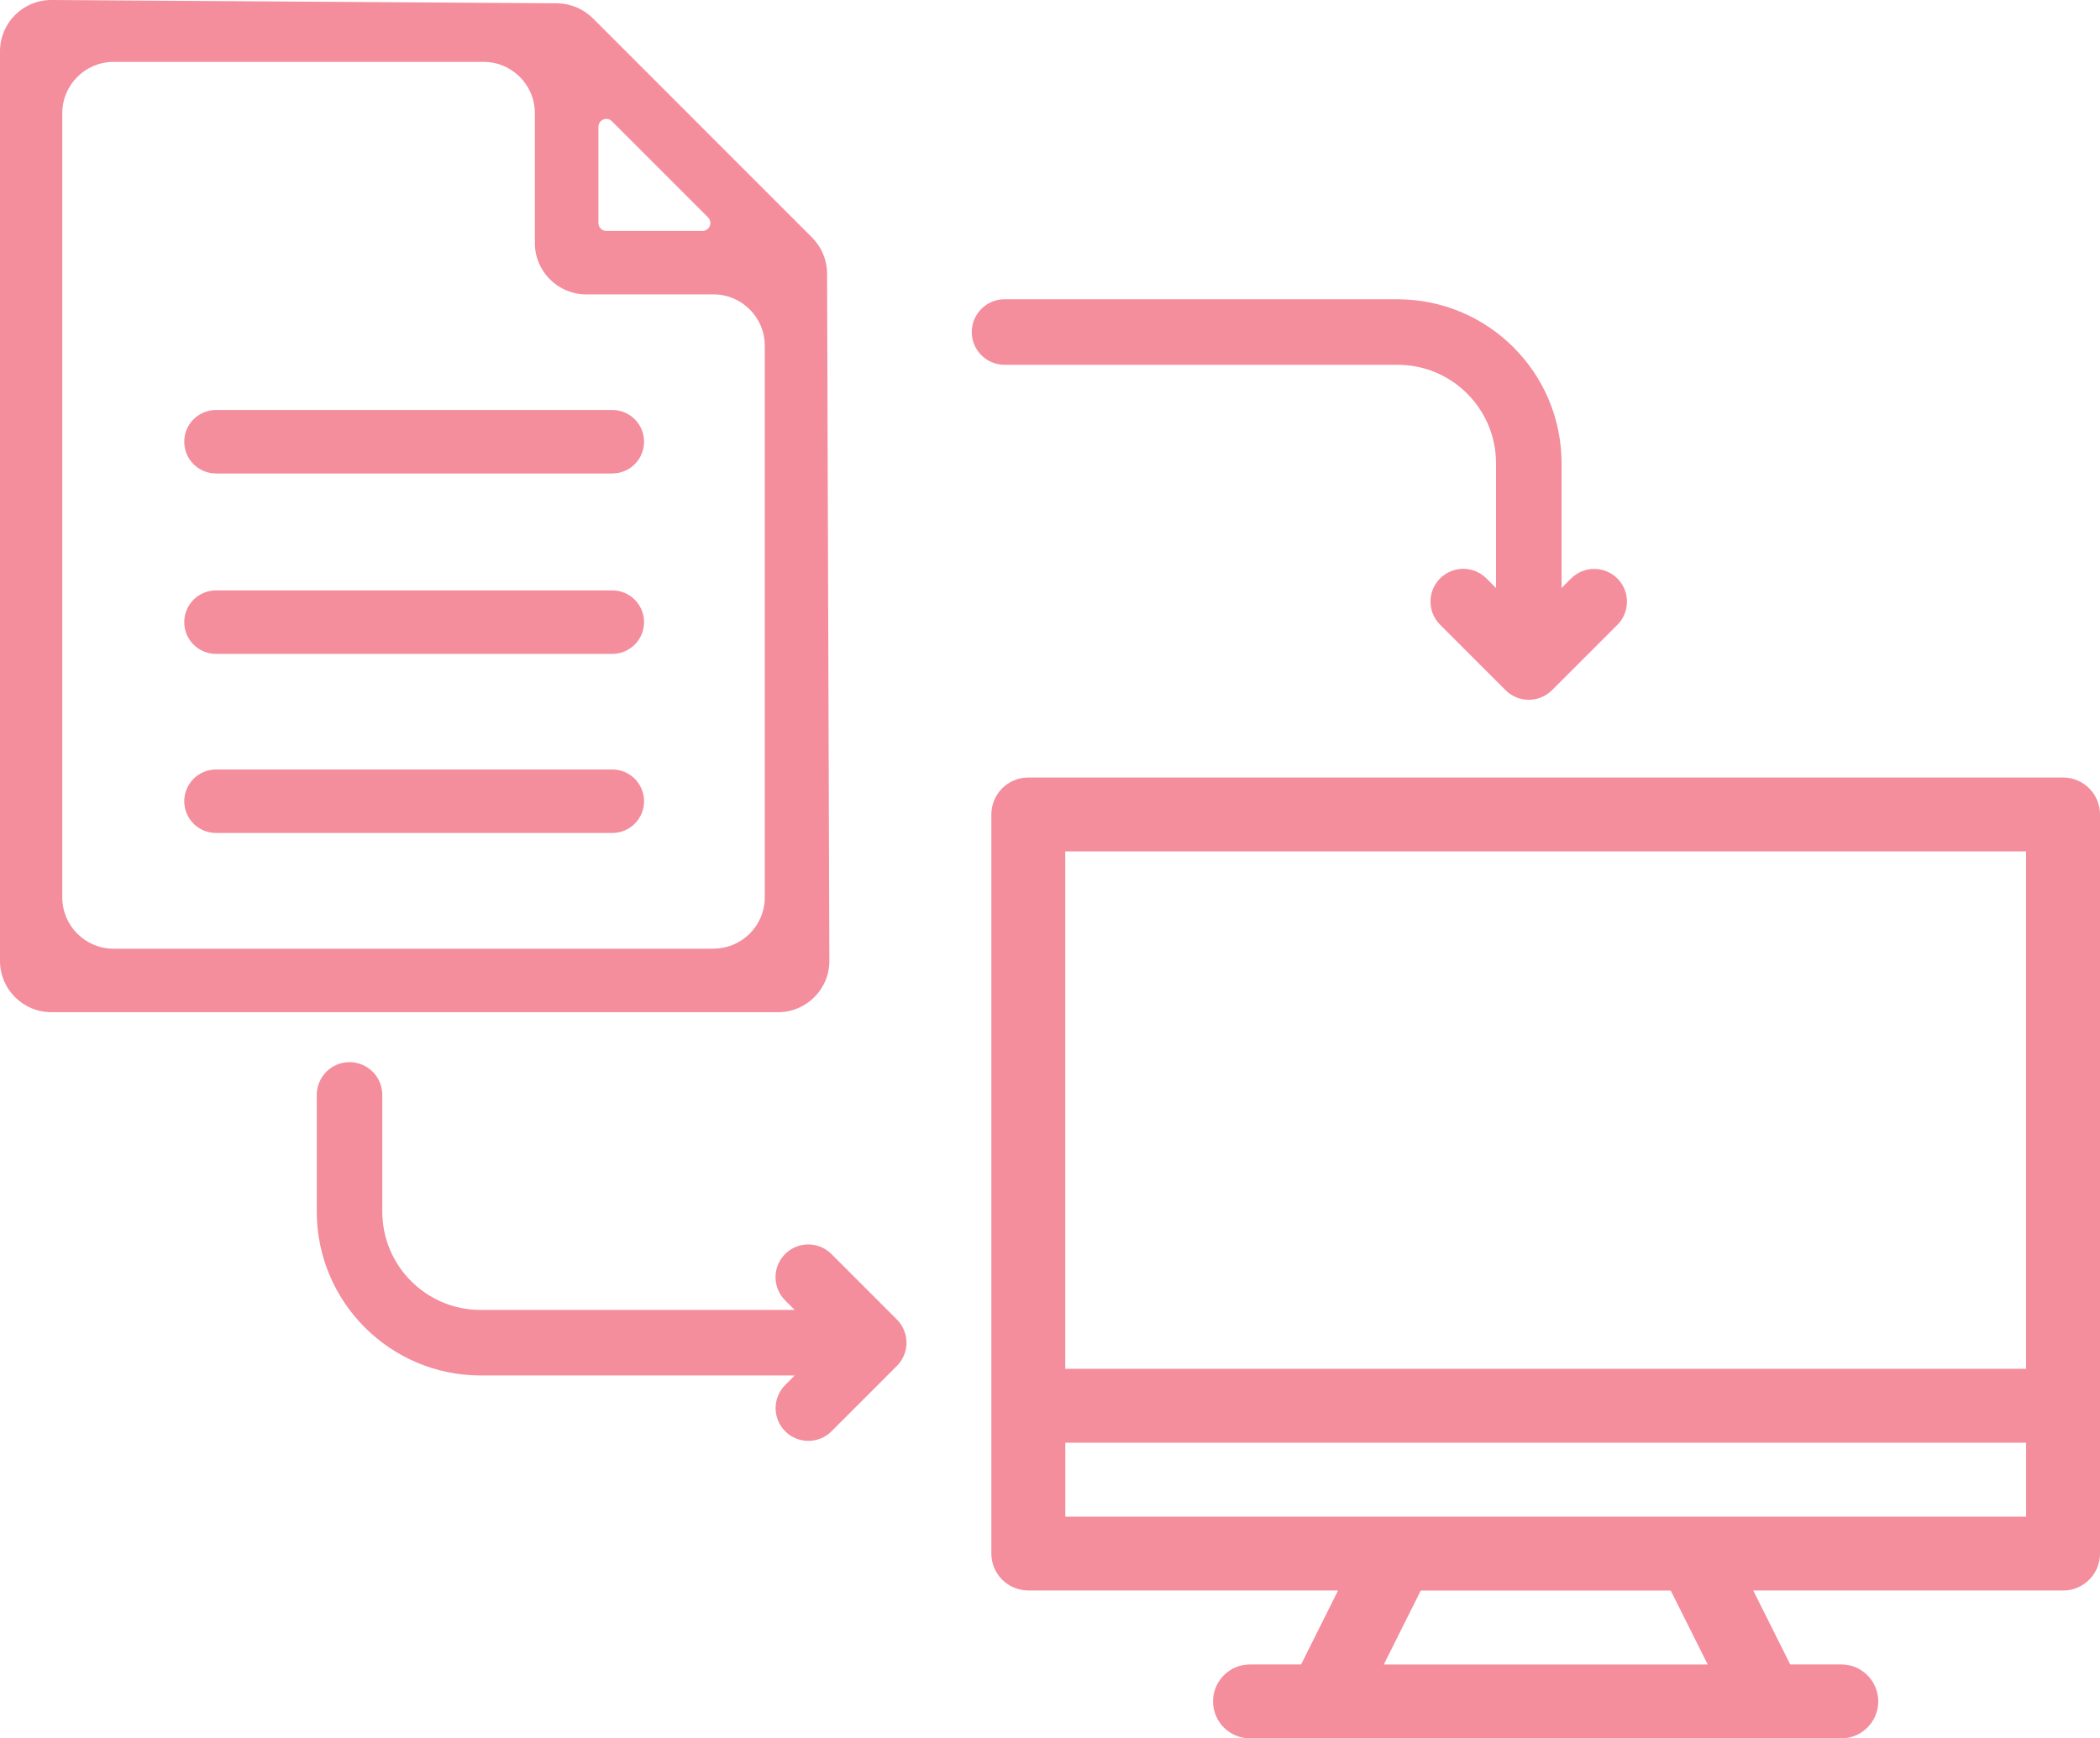 <?xml version="1.0" encoding="UTF-8"?>
<svg id="Layer_2" data-name="Layer 2" xmlns="http://www.w3.org/2000/svg" viewBox="0 0 316.96 262.37">
  <defs>
    <style>
      .cls-1 {
        fill: #f48d9c;
      }
    </style>
  </defs>
  <g id="Layer_1-2" data-name="Layer 1">
    <g>
      <path id="Path_168" data-name="Path 168" class="cls-1" d="m52.75,160.31h0c-2.73,0-4.94,2.22-4.94,4.95v17.61c.01,13.65,11.08,24.71,24.73,24.73h47.41s-1.45,1.45-1.45,1.45c-1.91,1.93-1.91,5.03,0,6.96,1.92,1.94,5.05,1.95,6.99.03l9.88-9.88c1.93-1.94,1.93-5.07,0-7.01l-9.88-9.88c-1.93-1.93-5.06-1.93-6.99,0-1.93,1.93-1.93,5.06,0,6.99l1.45,1.45h-47.41c-8.19,0-14.83-6.65-14.84-14.84v-17.61h0c0-2.74-2.22-4.95-4.95-4.95h0Z"/>
      <path id="Path_168-2" data-name="Path 168" class="cls-1" d="m146.67,50.11c0,2.73,2.21,4.94,4.94,4.95h59.35c8.19,0,14.83,6.65,14.84,14.84v18.85l-1.45-1.45c-1.93-1.93-5.06-1.93-6.99,0-1.93,1.93-1.93,5.06,0,6.99l9.88,9.88c1.94,1.93,5.07,1.93,7.01,0l9.88-9.88c1.92-1.94,1.91-5.07-.03-6.99-1.93-1.91-5.03-1.91-6.96,0l-1.45,1.45v-18.85c-.01-13.65-11.08-24.71-24.73-24.73h-59.34c-2.73,0-4.94,2.21-4.95,4.94h0s0,0,0,0Z"/>
      <path id="Path_170" data-name="Path 170" class="cls-1" d="m311.39,240.06c3.08,0,5.57-2.5,5.57-5.58v-33.47c0-3.08-2.5-5.58-5.58-5.58s-5.58,2.5-5.58,5.58v5.58h-145.02v-78.09h145.02v87.89c0,3.08,2.5,5.58,5.58,5.58s5.58-2.5,5.58-5.58v-93.47s0,0,0,0c0-3.08-2.5-5.57-5.58-5.57h-156.18s0,0,0,0c-3.08,0-5.57,2.5-5.57,5.58v111.55s0,0,0,0c0,3.08,2.5,5.57,5.58,5.57h46.75s-5.58,11.16-5.58,11.16h-7.71c-3.08,0-5.58,2.5-5.58,5.58,0,3.08,2.5,5.58,5.58,5.58h89.24c3.08,0,5.58-2.5,5.58-5.58s-2.5-5.58-5.58-5.58h-7.71s-5.58-11.16-5.58-11.16h46.76Zm-96.96,0h37.74s5.58,11.16,5.58,11.16h-48.89s5.58-11.16,5.58-11.16Zm91.38-22.31v11.16h-145.02v-11.16h145.02Z"/>
      <path class="cls-1" d="m122.57,35.85L89.49,2.77c-1.44-1.44-3.39-2.25-5.42-2.27L7.79,0C3.5-.03,0,3.45,0,7.74v137.29c0,4.27,3.47,7.74,7.74,7.74h109.7c4.28,0,7.75-3.48,7.74-7.77l-.35-103.71c0-2.04-.82-4-2.27-5.45Zm-30.22-17.56l14.52,14.52c.75.75.22,2.04-.84,2.04h-14.52c-.66,0-1.19-.53-1.19-1.19v-14.52c0-1.06,1.29-1.6,2.04-.84Zm15.34,124.9H17.14c-4.27,0-7.74-3.47-7.74-7.74V17.08c0-4.27,3.47-7.74,7.74-7.74h55.85c4.27,0,7.74,3.47,7.74,7.74v19.61c0,4.27,3.47,7.74,7.74,7.74h19.22c4.27,0,7.74,3.47,7.74,7.74v83.27c0,4.27-3.47,7.74-7.74,7.74Z"/>
      <path id="Path_174" data-name="Path 174" class="cls-1" d="m32.6,116.14h59.82c2.65,0,4.79,2.15,4.79,4.79h0c0,2.65-2.15,4.79-4.79,4.79h-59.82c-2.65,0-4.79-2.15-4.79-4.79h0c0-2.65,2.15-4.79,4.79-4.79Z"/>
      <path id="Path_175" data-name="Path 175" class="cls-1" d="m32.6,89.11h59.82c2.65,0,4.79,2.15,4.79,4.79h0c0,2.65-2.15,4.79-4.79,4.79h-59.82c-2.65,0-4.79-2.15-4.79-4.79h0c0-2.65,2.15-4.79,4.79-4.79Z"/>
      <path id="Path_176" data-name="Path 176" class="cls-1" d="m32.6,61.88h59.82c2.65,0,4.79,2.15,4.79,4.79h0c0,2.65-2.15,4.79-4.79,4.79h-59.82c-2.65,0-4.79-2.15-4.79-4.79h0c0-2.65,2.15-4.79,4.79-4.79Z"/>
    </g>
  </g>
</svg>